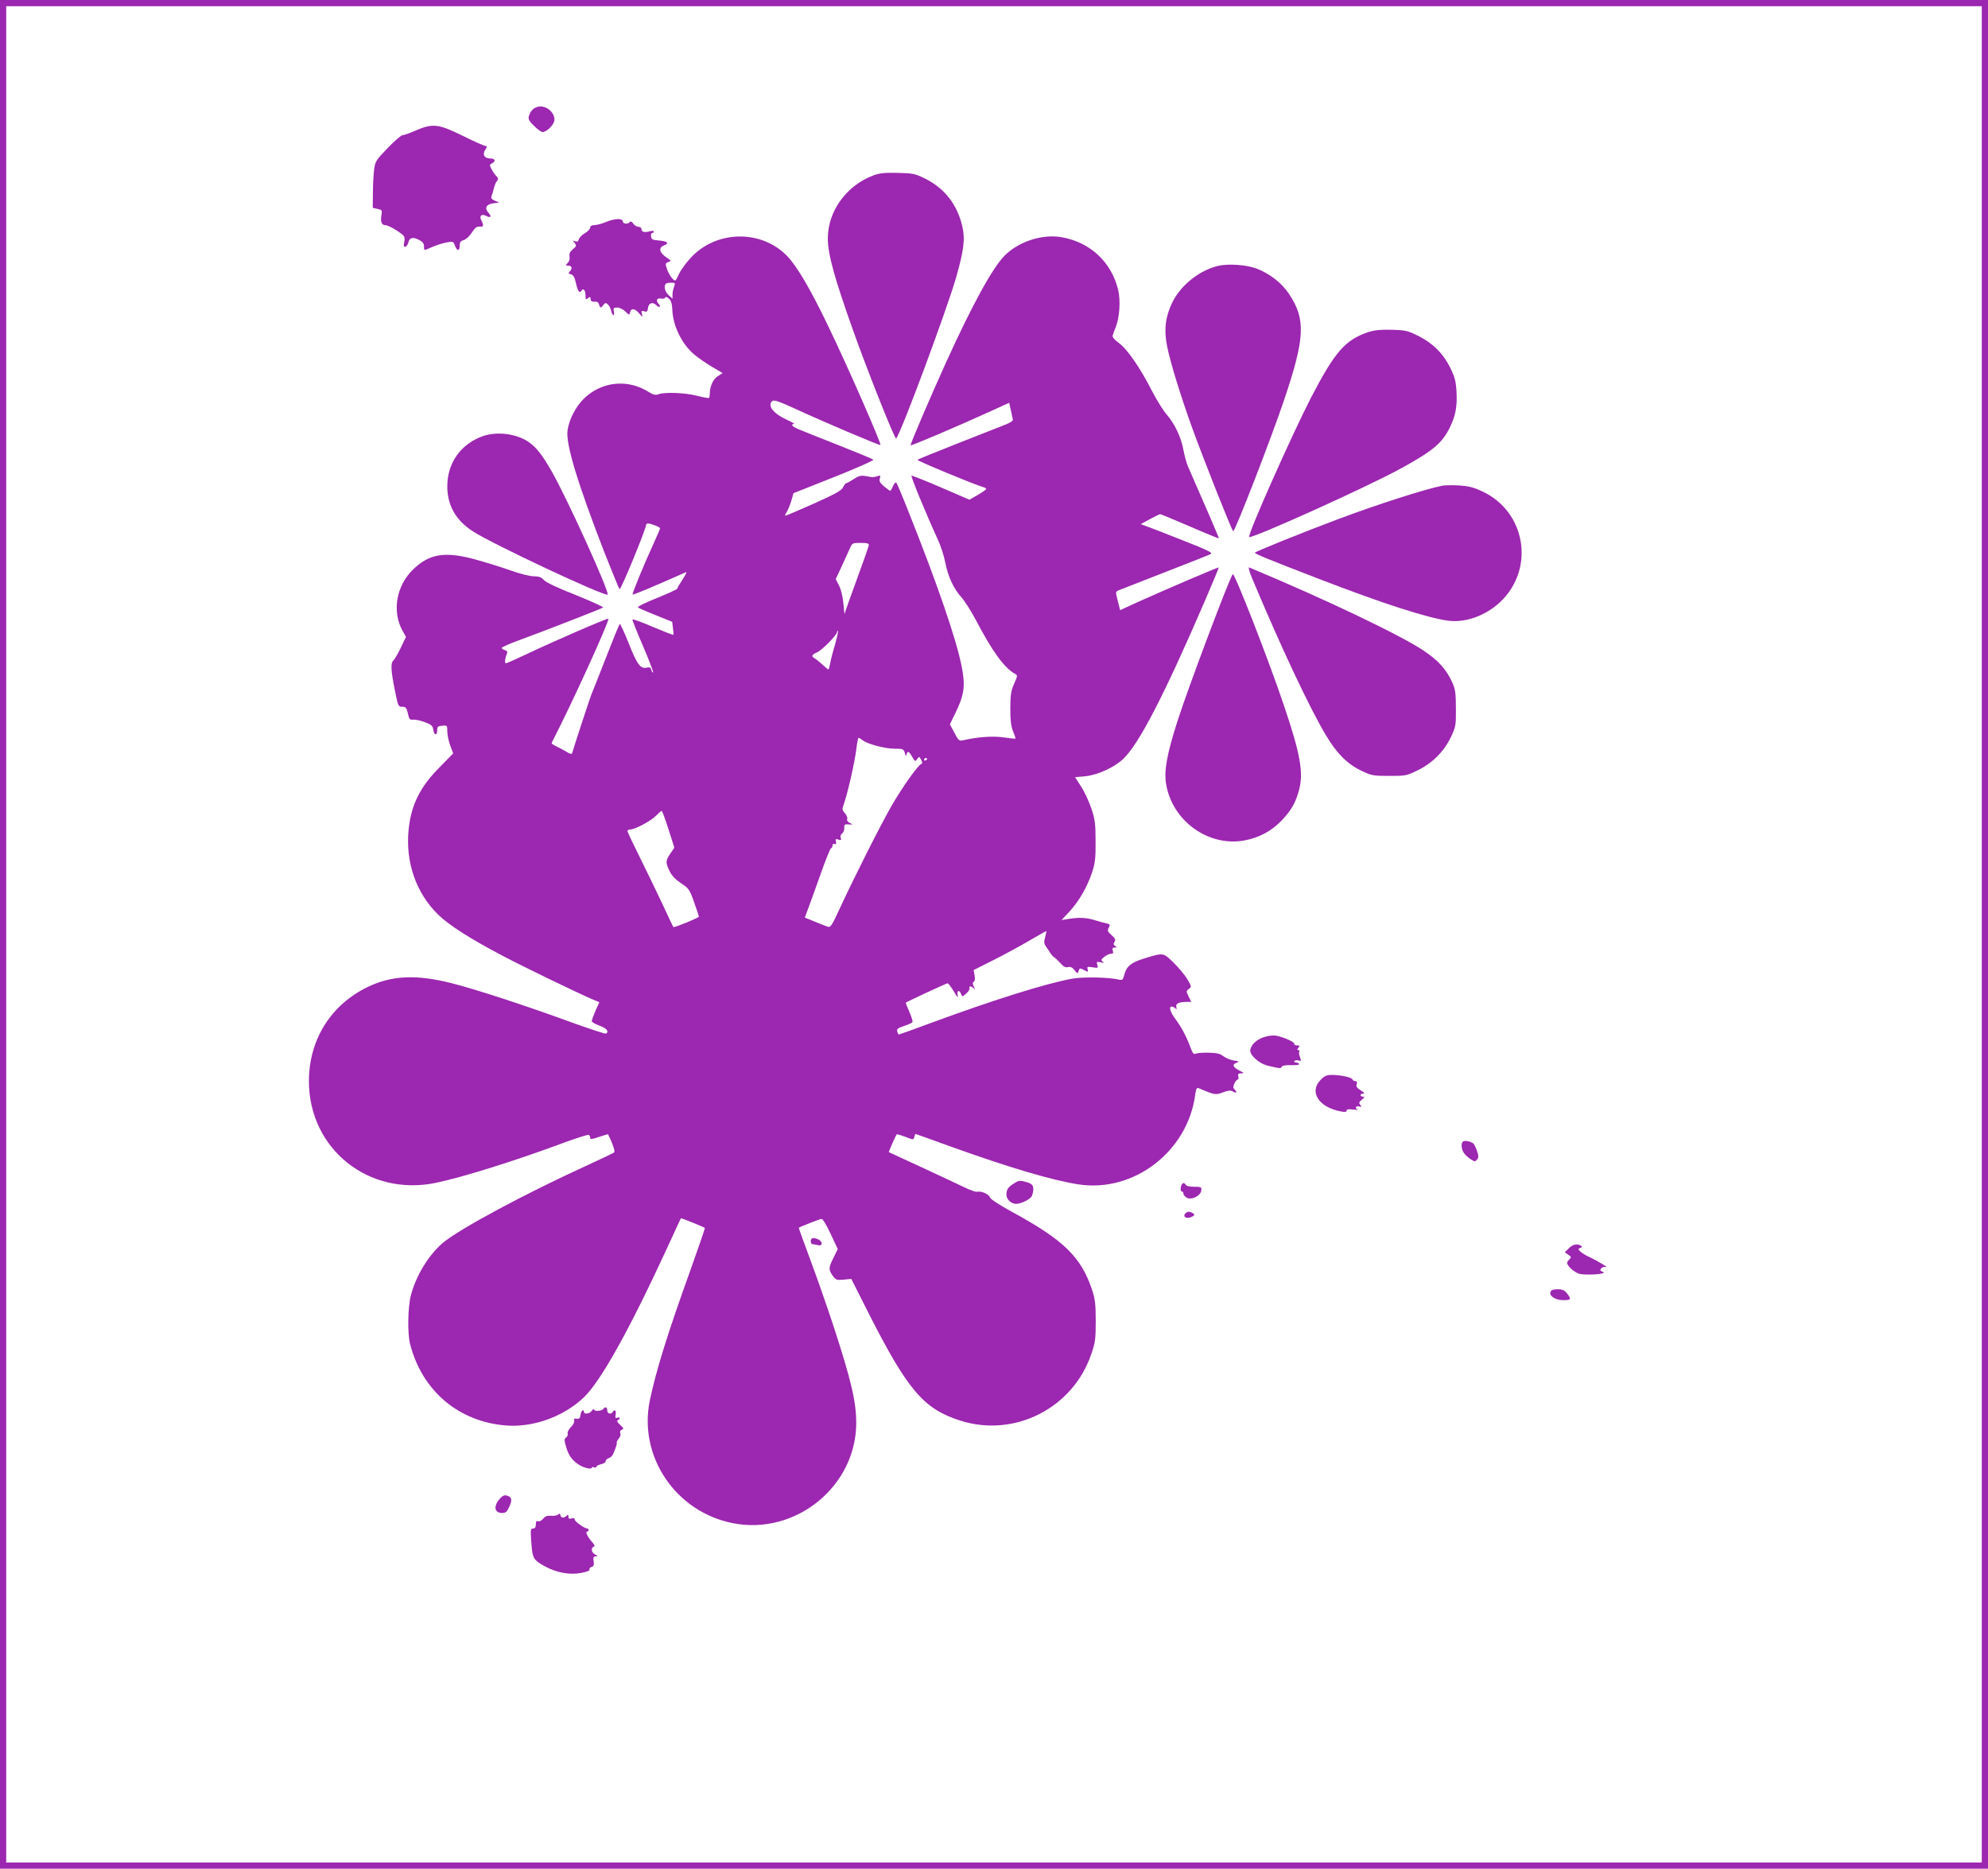 <?xml version="1.0" standalone="no"?>
<!DOCTYPE svg PUBLIC "-//W3C//DTD SVG 20010904//EN"
 "http://www.w3.org/TR/2001/REC-SVG-20010904/DTD/svg10.dtd">
<svg version="1.0" xmlns="http://www.w3.org/2000/svg"
 width="1280pt" height="1203pt" viewBox="0 0 1280 1203"
 preserveAspectRatio="xMidYMid meet">
<g transform="translate(0,1203) scale(0.1,-0.1)"
fill="#9c27b0" stroke="none">
<path d="M0 6015 l0 -6015 6400 0 6400 0 0 6015 0 6015 -6400 0 -6400 0 0
-6015z m12760 0 l0 -5975 -6360 0 -6360 0 0 5975 0 5975 6360 0 6360 0 0
-5975z"/>
<path d="M3455 11340 c-25 -9 -40 -27 -50 -58 -5 -18 1 -31 33 -62 22 -22 47
-40 55 -40 29 0 77 50 77 80 0 54 -66 100 -115 80z"/>
<path d="M2677 11190 c-38 -17 -76 -30 -85 -30 -8 0 -52 -37 -95 -82 -75 -78
-81 -86 -88 -138 -4 -30 -8 -99 -8 -152 l-1 -96 31 -7 c29 -6 30 -9 25 -40 -8
-42 1 -65 27 -65 11 0 44 -16 73 -35 51 -34 52 -37 47 -71 -5 -29 -3 -36 8
-32 7 2 16 15 19 29 7 30 30 35 69 14 22 -11 31 -23 31 -40 0 -30 -3 -30 53
-5 25 11 66 24 91 29 44 8 45 7 55 -20 13 -37 31 -37 31 0 0 22 6 30 25 35 14
4 37 24 51 46 26 39 34 44 62 41 15 -2 16 14 1 41 -15 28 2 44 31 28 29 -15
38 -5 16 19 -28 31 -17 55 29 62 l40 5 -29 12 c-21 9 -26 17 -21 30 4 9 11 32
15 50 4 18 13 39 20 47 9 11 9 18 -4 31 -9 9 -23 29 -31 45 -14 26 -14 29 5
39 25 13 17 30 -14 30 -37 0 -52 25 -32 55 13 20 14 25 3 25 -8 0 -74 29 -146
65 -158 78 -195 82 -304 35z"/>
<path d="M5624 10901 c-173 -64 -294 -230 -294 -406 0 -100 41 -250 162 -590
90 -254 270 -707 278 -698 31 34 324 823 385 1033 51 178 60 251 41 333 -33
141 -114 245 -241 308 -64 31 -77 34 -175 36 -82 2 -116 -1 -156 -16z"/>
<path d="M3900 10600 c-25 -10 -57 -19 -72 -19 -18 -1 -28 -6 -28 -16 0 -9
-15 -25 -34 -36 -19 -11 -36 -29 -39 -39 -4 -15 -10 -18 -24 -13 -16 6 -17 5
-3 -11 13 -17 12 -21 -12 -41 -19 -16 -24 -29 -21 -47 3 -15 -2 -31 -12 -41
-15 -16 -15 -17 4 -17 23 0 28 -19 9 -38 -10 -10 -8 -14 8 -18 16 -4 24 -19
33 -60 12 -52 23 -65 36 -44 11 18 25 0 25 -32 0 -26 2 -29 15 -18 15 12 16
12 19 -12 1 -7 12 -12 25 -10 16 1 24 -4 28 -18 7 -24 12 -25 28 -3 11 14 16
15 28 4 9 -7 19 -26 22 -42 8 -35 24 -39 17 -4 -4 22 -1 25 22 25 15 0 38 -11
52 -25 25 -25 26 -25 31 -5 7 28 30 25 58 -7 23 -27 24 -27 18 -4 -5 20 -3 22
15 17 17 -6 21 -2 24 21 4 33 31 42 54 18 9 -9 19 -13 22 -10 3 3 0 11 -6 17
-21 21 -14 41 13 36 13 -3 26 0 28 6 3 7 11 5 24 -7 14 -12 20 -32 22 -73 4
-100 59 -215 136 -282 25 -22 78 -59 117 -82 l71 -42 -32 -20 c-30 -19 -51
-66 -51 -114 0 -11 -2 -23 -5 -26 -3 -2 -37 4 -77 14 -77 20 -207 25 -248 10
-19 -7 -33 -4 -64 15 -132 84 -299 68 -412 -39 -56 -53 -100 -137 -110 -210
-12 -86 65 -339 237 -783 50 -126 94 -234 98 -238 8 -8 171 388 171 414 0 5 5
9 12 9 19 0 78 -23 78 -31 0 -3 -16 -42 -36 -85 -71 -155 -145 -336 -141 -341
4 -4 108 39 345 144 6 3 -4 -18 -23 -47 -19 -29 -35 -56 -35 -60 0 -4 -59 -31
-131 -60 -72 -29 -127 -56 -122 -60 4 -4 56 -27 114 -50 l107 -43 5 -41 c3
-22 4 -42 3 -43 -2 -2 -61 21 -132 51 -71 31 -130 52 -132 48 -1 -4 29 -81 68
-171 39 -90 68 -167 65 -170 -3 -3 -8 4 -11 16 -4 15 -11 19 -26 16 -43 -12
-64 15 -119 153 -29 74 -56 131 -59 127 -4 -5 -44 -102 -89 -218 -45 -115 -85
-217 -89 -225 -7 -12 -115 -342 -128 -388 -3 -9 -14 -6 -41 11 -21 12 -51 28
-66 35 -16 7 -27 16 -25 20 128 247 375 789 365 799 -6 5 -354 -146 -526 -228
-68 -32 -128 -59 -134 -59 -9 0 -6 30 7 62 5 11 1 18 -13 23 -12 3 -21 10 -21
14 0 4 46 25 103 46 175 64 542 207 550 214 4 4 -76 40 -177 81 -116 45 -193
82 -205 97 -16 17 -31 23 -64 23 -25 0 -90 16 -153 39 -60 21 -163 53 -229 71
-191 51 -290 35 -393 -64 -111 -105 -140 -273 -69 -399 l21 -37 -34 -71 c-19
-39 -40 -75 -47 -81 -19 -15 -16 -66 9 -190 21 -105 22 -108 48 -108 23 0 27
-6 36 -42 8 -38 12 -43 34 -41 14 2 48 -6 75 -16 43 -16 51 -23 55 -50 6 -37
25 -38 25 -1 0 21 5 26 33 28 31 3 32 2 32 -37 0 -23 9 -63 19 -91 l19 -50
-91 -93 c-123 -124 -180 -240 -196 -397 -21 -210 47 -407 188 -546 69 -68 201
-153 415 -266 141 -74 463 -230 575 -279 l50 -21 -25 -55 c-13 -31 -24 -61
-24 -67 0 -6 23 -19 50 -29 46 -16 63 -38 42 -51 -5 -3 -107 31 -227 74 -289
106 -620 214 -769 251 -226 57 -385 50 -541 -26 -236 -115 -376 -340 -376
-605 0 -436 384 -744 816 -655 170 35 519 144 832 261 80 29 149 51 154 48 5
-3 9 -11 9 -19 0 -11 11 -10 57 6 31 10 57 18 58 17 31 -63 47 -110 39 -117
-5 -4 -81 -41 -169 -81 -404 -184 -830 -413 -936 -503 -91 -79 -171 -210 -204
-338 -19 -74 -22 -244 -5 -310 77 -303 314 -503 621 -526 174 -13 369 58 498
181 109 104 293 434 536 961 48 105 88 191 89 192 2 3 148 -56 154 -62 2 -2
-39 -122 -91 -267 -147 -408 -222 -648 -263 -843 -75 -362 167 -719 536 -791
403 -79 793 238 793 646 0 136 -33 276 -147 625 -36 110 -101 297 -145 415
-44 118 -79 215 -78 216 7 6 134 56 146 57 8 1 31 -36 59 -96 l46 -98 -27 -55
c-33 -66 -33 -77 -6 -116 20 -28 26 -30 71 -26 l49 5 104 -206 c258 -510 361
-632 600 -707 348 -110 723 81 841 428 26 74 29 97 29 213 0 110 -4 141 -23
200 -71 214 -184 323 -519 505 -75 41 -135 80 -138 90 -7 21 -55 44 -82 38
-10 -3 -48 11 -85 29 -37 18 -161 76 -275 129 -114 52 -208 96 -210 97 -2 3
45 109 51 115 2 1 27 -6 56 -17 52 -20 52 -20 57 0 3 10 6 19 8 19 1 0 102
-36 223 -80 387 -139 655 -218 828 -245 354 -53 699 211 749 574 6 43 10 51
24 45 104 -44 107 -44 156 -26 37 13 49 14 65 4 22 -13 27 -3 8 16 -9 9 -9 18
0 37 6 14 16 25 21 25 5 0 7 9 4 20 -4 16 0 20 18 20 21 0 20 2 -10 18 -43 21
-50 39 -20 50 20 8 18 10 -18 15 -22 4 -52 16 -67 28 -20 16 -42 21 -94 22
-37 1 -74 -2 -83 -6 -13 -6 -20 2 -34 40 -26 71 -59 132 -97 183 -34 46 -44
80 -24 80 7 0 17 -5 23 -11 9 -9 11 -7 7 8 -6 22 16 33 68 33 l28 0 -17 35
c-16 33 -16 36 2 49 18 13 17 15 -10 62 -16 27 -56 75 -89 107 -67 66 -65 65
-191 26 -80 -24 -112 -50 -125 -101 -10 -37 -13 -40 -38 -34 -62 15 -227 18
-296 6 -164 -29 -501 -134 -908 -284 -113 -42 -208 -76 -211 -76 -2 0 -7 9
-10 20 -4 16 4 22 44 35 27 9 51 20 54 25 3 5 -6 34 -20 66 -14 31 -24 58 -23
59 8 7 262 125 269 125 5 0 23 -24 40 -52 22 -38 29 -45 25 -25 -7 31 11 38
22 8 7 -19 8 -19 33 3 14 12 24 27 21 34 -5 16 10 15 27 0 11 -11 11 -9 1 11
-9 18 -9 25 0 31 7 4 9 20 5 41 l-6 34 123 62 c68 34 173 91 233 126 61 36
111 64 112 63 1 -1 -2 -19 -8 -40 -9 -31 -7 -42 8 -63 10 -14 23 -33 28 -42 6
-9 16 -20 23 -24 8 -5 25 -22 40 -38 19 -22 32 -29 48 -25 16 4 28 -1 42 -19
20 -25 21 -25 27 -5 6 18 8 19 35 5 26 -14 28 -13 23 5 -5 17 -1 18 32 13 35
-6 37 -5 30 16 -6 20 -4 21 22 16 22 -5 25 -4 13 4 -13 10 -11 14 10 31 14 11
33 20 43 20 14 0 17 5 12 20 -5 15 -2 20 12 20 15 0 16 2 3 10 -11 7 -12 14
-4 27 8 13 5 22 -19 43 -26 23 -28 29 -18 48 10 19 9 22 -16 28 -16 3 -48 12
-73 20 -56 17 -100 19 -165 9 l-50 -8 53 57 c62 69 112 156 144 251 19 59 23
90 22 200 0 114 -4 140 -27 210 -15 44 -44 108 -66 141 l-39 61 67 6 c80 8
188 58 245 113 102 99 264 413 527 1023 49 113 87 206 86 208 -3 3 -328 -136
-524 -224 l-111 -51 -15 60 c-15 58 -15 59 6 68 12 5 146 57 297 116 151 59
284 111 295 117 16 8 -15 24 -186 91 -113 45 -219 86 -235 91 l-29 11 59 32
c33 18 63 32 66 32 4 0 90 -36 191 -79 101 -44 185 -78 187 -77 2 2 -80 192
-199 463 -10 23 -23 71 -29 105 -14 81 -57 171 -107 228 -22 25 -64 92 -94
150 -77 151 -161 273 -215 312 -29 21 -43 38 -40 48 2 8 12 35 22 60 23 62 29
167 14 231 -42 179 -177 307 -359 341 -126 24 -280 -25 -372 -117 -78 -78
-208 -315 -375 -682 -107 -236 -235 -535 -231 -540 5 -4 301 122 503 214 l132
60 10 -46 c5 -25 11 -52 13 -60 3 -9 -13 -20 -41 -32 -25 -10 -162 -64 -305
-120 -143 -56 -263 -105 -268 -109 -6 -5 349 -153 421 -175 12 -3 22 -9 22
-13 -1 -4 -25 -21 -54 -38 l-54 -31 -183 79 c-100 43 -186 77 -190 76 -7 -3
93 -245 170 -413 18 -38 39 -104 47 -145 17 -90 54 -170 104 -225 20 -22 63
-89 95 -150 105 -200 181 -304 250 -343 18 -9 17 -12 -5 -63 -21 -46 -24 -70
-25 -159 0 -79 5 -116 18 -149 10 -24 17 -45 15 -46 -2 -1 -36 2 -77 8 -69 10
-166 3 -262 -19 -23 -5 -29 0 -54 49 l-29 54 36 74 c57 116 65 176 39 303 -36
178 -156 527 -341 991 -39 99 -75 184 -79 188 -5 4 -14 -6 -21 -22 -7 -17 -15
-31 -19 -31 -3 1 -21 14 -39 29 -27 23 -32 34 -27 51 6 20 4 21 -17 14 -12 -4
-27 -6 -33 -6 -5 1 -26 5 -45 8 -27 4 -43 0 -73 -20 -21 -14 -42 -26 -47 -26
-5 0 -15 -12 -22 -27 -10 -21 -48 -42 -188 -105 -96 -42 -178 -78 -183 -78 -4
0 -1 10 8 23 8 13 22 46 30 73 l14 49 262 104 c143 57 257 107 252 112 -4 4
-105 46 -224 93 -119 47 -235 93 -258 103 -40 17 -53 32 -28 34 6 0 -13 11
-43 25 -91 41 -132 93 -97 123 11 8 46 -4 148 -51 200 -92 543 -237 548 -233
7 8 -212 509 -340 773 -113 235 -201 384 -264 447 -167 169 -455 162 -617 -14
-30 -32 -65 -80 -77 -106 -22 -48 -23 -48 -42 -28 -11 11 -26 37 -34 59 -12
37 -12 39 8 47 20 8 20 8 -4 24 -55 36 -63 68 -22 84 35 13 19 27 -37 31 -38
3 -46 7 -48 26 -2 12 1 22 7 22 6 0 11 4 11 9 0 6 -12 6 -27 2 -34 -10 -53 -4
-53 15 0 8 -9 14 -19 14 -11 0 -26 9 -34 21 -9 13 -17 16 -22 10 -10 -16 -45
-13 -45 4 0 21 -54 19 -110 -5z m440 -416 c-6 -14 -10 -37 -10 -51 l0 -26 -25
23 c-24 22 -33 59 -18 73 3 4 19 7 34 7 26 0 28 -2 19 -26z m1254 -1664 c-1
-8 -36 -108 -78 -222 -42 -114 -77 -213 -78 -220 0 -7 -4 21 -7 62 -4 46 -15
93 -28 119 l-22 43 36 77 c19 42 43 94 53 116 17 40 18 40 71 40 42 0 54 -3
53 -15z m-218 -641 c-14 -46 -28 -101 -31 -121 -4 -21 -9 -38 -11 -38 -3 0
-21 15 -40 33 -20 17 -42 36 -50 40 -22 12 -17 23 16 37 32 13 130 113 130
132 0 6 2 9 5 6 3 -2 -6 -42 -19 -89z m179 -615 c33 -25 144 -54 205 -54 55 0
58 -2 66 -27 5 -21 8 -24 11 -10 6 25 16 21 36 -15 18 -31 20 -32 32 -15 13
18 14 18 26 -4 8 -16 9 -24 1 -27 -21 -7 -122 -149 -193 -272 -73 -128 -243
-465 -337 -669 -42 -92 -55 -112 -69 -108 -10 3 -48 18 -85 33 l-66 27 17 46
c10 25 46 126 81 224 34 97 66 177 71 177 5 0 9 7 9 16 0 10 6 14 14 11 10 -4
12 0 8 15 -4 17 -1 19 16 13 18 -5 21 -3 15 11 -4 10 0 21 9 28 8 6 15 22 14
36 -1 22 3 25 29 23 29 -2 29 -2 7 9 -14 7 -21 17 -17 26 3 8 -4 25 -15 37
-17 18 -19 27 -10 49 26 71 74 279 85 374 4 34 10 62 13 62 4 0 16 -7 27 -16z
m415 -118 c0 -3 -4 -8 -10 -11 -5 -3 -10 -1 -10 4 0 6 5 11 10 11 6 0 10 -2
10 -4z m-1666 -454 l38 -119 -26 -38 c-31 -46 -32 -56 -5 -113 15 -30 38 -54
74 -78 50 -33 55 -40 84 -122 17 -48 31 -90 31 -93 0 -7 -160 -73 -164 -67 -2
1 -32 64 -66 138 -35 74 -100 210 -146 302 -46 92 -84 172 -84 178 0 5 8 10
18 10 30 0 136 56 166 89 17 17 33 31 36 31 4 0 23 -53 44 -118z"/>
<path d="M7850 10320 c-121 -26 -245 -122 -301 -235 -45 -92 -56 -176 -35
-281 20 -103 86 -318 161 -526 73 -202 258 -668 265 -668 13 0 244 597 328
845 135 402 141 520 30 685 -46 69 -124 129 -207 161 -64 24 -175 32 -241 19z"/>
<path d="M8810 9892 c-149 -50 -215 -126 -370 -424 -127 -248 -409 -882 -397
-895 15 -14 773 328 984 445 199 110 257 158 307 258 37 74 49 135 44 229 -4
71 -10 95 -40 157 -47 94 -113 159 -207 206 -67 33 -82 37 -170 39 -72 2 -110
-2 -151 -15z"/>
<path d="M3108 9222 c-142 -51 -228 -173 -228 -322 0 -123 53 -217 162 -289
123 -81 841 -418 870 -409 18 6 -258 615 -359 792 -65 114 -105 163 -159 197
-79 49 -199 62 -286 31z"/>
<path d="M9290 8904 c-113 -22 -418 -120 -677 -217 -240 -90 -533 -209 -533
-215 0 -8 73 -38 410 -168 409 -158 700 -252 835 -270 113 -14 242 33 336 122
224 214 163 581 -118 711 -58 27 -89 34 -151 38 -42 2 -88 1 -102 -1z"/>
<path d="M8061 8309 c187 -446 369 -833 477 -1014 71 -118 137 -184 230 -228
63 -30 74 -32 177 -32 106 0 112 1 185 37 94 46 168 121 213 215 30 65 32 74
31 183 0 97 -4 123 -22 164 -41 89 -89 142 -185 207 -149 100 -635 332 -1124
536 -7 3 1 -27 18 -68z"/>
<path d="M7937 8334 c-30 -49 -286 -729 -355 -944 -69 -216 -88 -321 -74 -407
39 -237 271 -405 502 -364 97 18 176 60 242 129 64 67 92 117 114 204 27 106
5 229 -98 533 -95 284 -321 864 -331 849z"/>
<path d="M8140 5354 c-51 -16 -90 -54 -90 -89 0 -30 58 -81 107 -94 82 -20 91
-21 95 -9 3 8 25 12 61 11 33 -1 55 2 52 8 -4 5 -13 9 -21 9 -8 0 -13 4 -10 9
3 5 15 7 26 4 19 -5 19 -3 10 22 -6 15 -8 31 -4 36 3 5 0 9 -7 9 -8 0 -8 4 1
15 10 13 9 15 -9 15 -11 0 -20 5 -18 11 2 11 -69 43 -118 52 -16 3 -50 -1 -75
-9z"/>
<path d="M8502 5077 c-75 -77 -10 -176 131 -202 26 -5 37 -4 37 5 0 9 13 11
43 7 23 -2 36 -3 30 0 -22 8 -14 26 8 20 17 -5 18 -3 7 10 -10 13 -8 18 11 34
18 15 19 19 7 19 -9 0 -16 5 -16 10 0 6 8 10 18 10 11 0 6 7 -16 20 -25 16
-32 25 -27 40 4 14 2 20 -8 20 -9 0 -17 5 -19 11 -4 13 -71 28 -129 29 -38 0
-50 -5 -77 -33z"/>
<path d="M9423 4683 c-19 -7 -15 -54 5 -79 9 -12 29 -29 43 -38 24 -15 27 -15
39 -1 11 13 11 23 0 55 -7 22 -18 44 -24 49 -16 12 -49 20 -63 14z"/>
<path d="M6526 4410 c-36 -23 -46 -38 -46 -72 0 -29 31 -58 62 -58 35 0 96 32
103 53 17 53 9 75 -32 86 -48 14 -52 13 -87 -9z"/>
<path d="M7615 4412 c-14 -10 -18 -52 -6 -52 6 0 11 -7 11 -15 0 -9 11 -20 24
-27 32 -14 89 16 91 50 2 20 -3 22 -46 22 -32 0 -51 5 -56 15 -5 8 -13 11 -18
7z"/>
<path d="M7631 4217 c-20 -25 18 -37 49 -17 13 9 13 11 0 20 -21 13 -36 12
-49 -3z"/>
<path d="M5220 4040 c0 -11 6 -20 13 -20 6 0 22 -3 35 -6 28 -8 31 21 3 36
-31 16 -51 12 -51 -10z"/>
<path d="M10100 3993 l-25 -25 22 -15 c20 -13 21 -17 8 -30 -8 -8 -15 -18 -15
-22 0 -21 45 -61 78 -71 45 -12 188 -2 153 12 -19 7 -21 11 -11 23 6 7 19 11
28 8 27 -8 -48 38 -99 62 -26 11 -54 29 -64 38 -15 16 -15 18 0 23 13 6 14 8
3 15 -23 15 -52 8 -78 -18z"/>
<path d="M9983 3713 c-10 -26 32 -53 83 -53 50 0 53 6 23 44 -16 20 -29 26
-60 26 -28 0 -42 -5 -46 -17z"/>
<path d="M3886 2961 c-9 -14 -55 -19 -60 -7 -3 7 -9 4 -16 -6 -12 -19 -50 -25
-50 -8 0 23 -19 8 -22 -17 -2 -22 -8 -28 -25 -26 -16 2 -21 -1 -16 -12 3 -9
-6 -27 -21 -42 -15 -15 -24 -33 -21 -41 3 -8 -1 -20 -10 -26 -13 -10 -13 -17
1 -64 16 -54 39 -85 84 -113 29 -19 80 -30 80 -18 0 5 7 6 15 3 8 -4 15 -2 15
4 0 5 14 12 30 16 17 3 30 12 30 20 0 7 9 16 20 19 11 3 24 16 29 29 20 48 24
63 22 72 -1 5 5 16 14 26 8 9 13 24 9 33 -4 11 0 19 10 23 14 5 12 10 -11 31
-19 17 -24 27 -15 30 6 2 12 9 12 14 0 4 -7 6 -15 2 -13 -4 -15 0 -11 21 5 26
-7 36 -19 16 -11 -18 -35 -11 -35 10 0 20 -14 27 -24 11z"/>
<path d="M3215 2378 c-39 -46 -31 -88 17 -88 24 0 32 6 48 42 20 45 15 62 -20
71 -14 3 -28 -4 -45 -25z"/>
<path d="M3594 2280 c-6 -6 -27 -10 -45 -8 -25 2 -39 -3 -52 -19 -10 -12 -24
-20 -32 -16 -11 4 -15 -2 -15 -21 0 -18 -5 -26 -18 -26 -16 0 -17 -8 -11 -90
7 -103 13 -113 90 -155 74 -40 159 -55 231 -41 37 7 57 15 54 22 -3 7 3 14 13
17 14 3 17 12 13 36 -3 25 -1 31 14 32 16 0 16 2 -3 11 -25 12 -31 43 -10 51
8 3 6 11 -9 28 -30 33 -47 69 -34 69 5 0 10 5 10 10 0 6 -4 10 -9 10 -18 0
-80 45 -81 58 0 9 -7 11 -20 7 -15 -5 -20 -2 -20 11 0 14 -3 15 -12 6 -17 -17
-36 -15 -40 4 -2 11 -6 12 -14 4z"/>
</g>
</svg>

